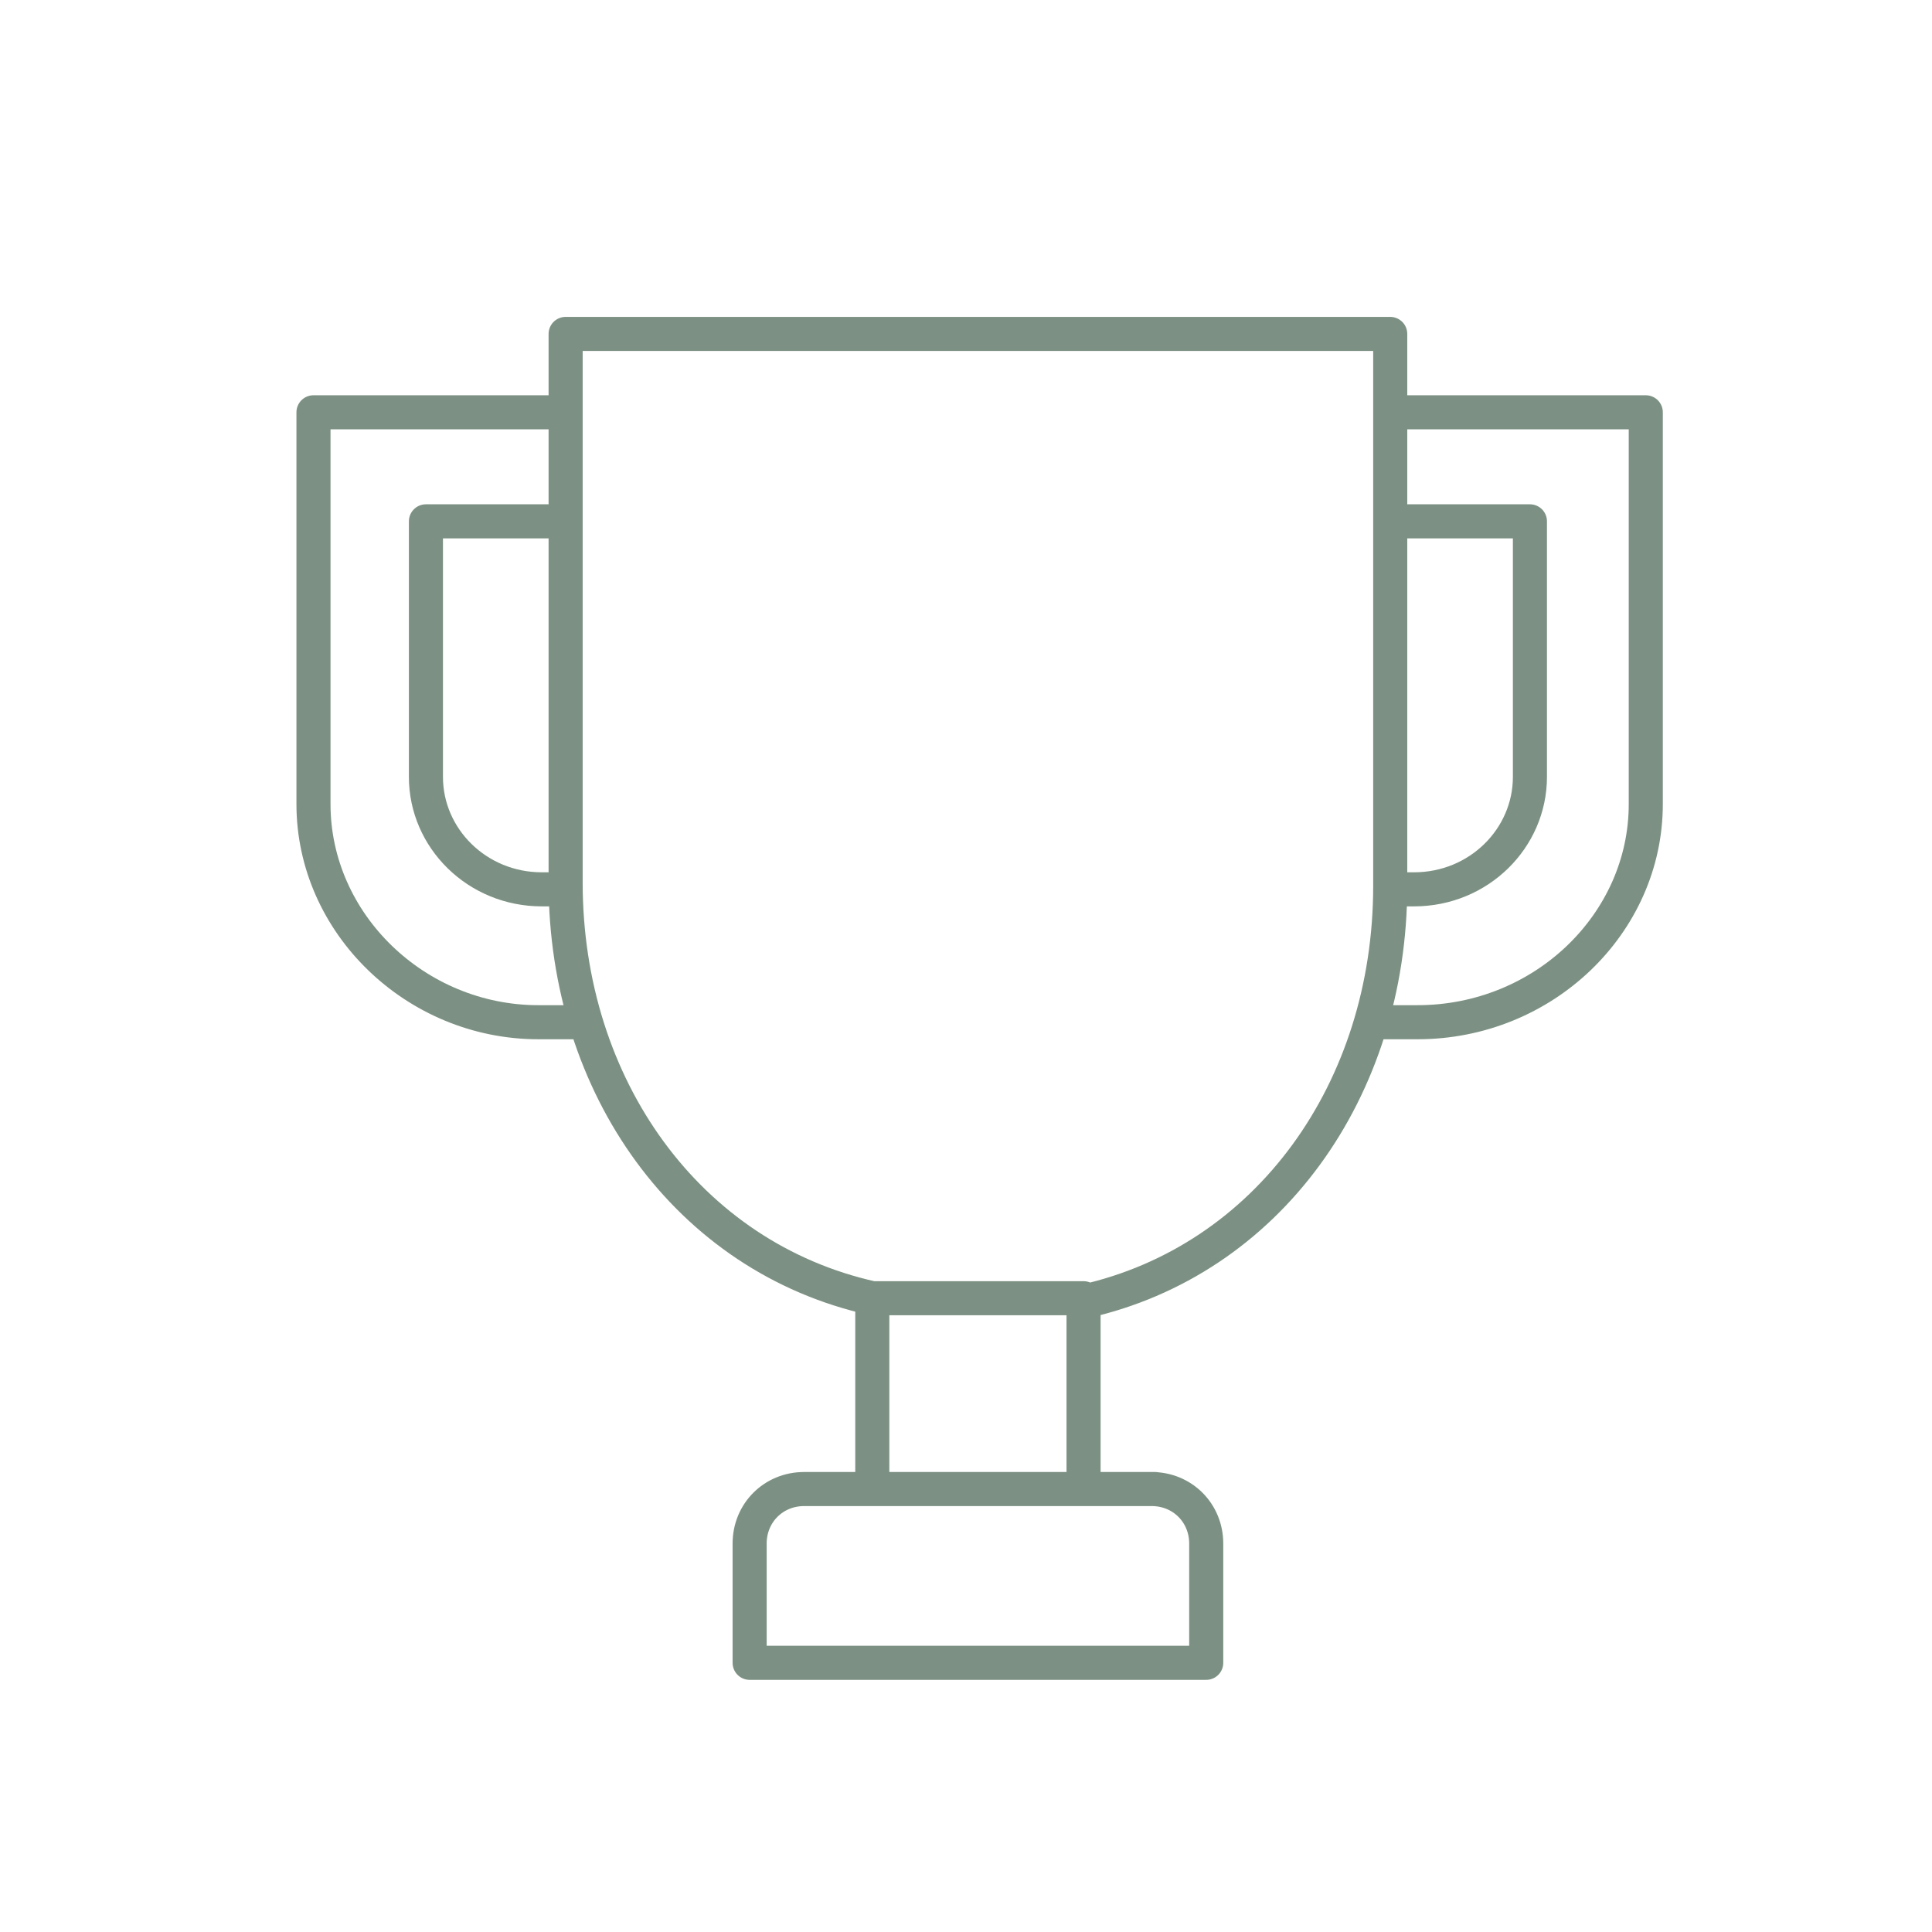 <?xml version="1.0" encoding="UTF-8"?>
<svg xmlns="http://www.w3.org/2000/svg" id="Ebene_1" version="1.1" viewBox="0 0 56.7 56.7">
  <defs>
    <style>
      .st0 {
        fill: none;
        stroke: #7c9183;
        stroke-linecap: round;
        stroke-linejoin: round;
      }
    </style>
  </defs>
  <path class="st0" d="M33.9,43.7h-10.3c-.9,0-1.6.7-1.6,1.6v3.5h13.4v-3.5c0-.9-.7-1.6-1.6-1.6Z"></path>
  <path class="st0" d="M31.8,38.2c5.4-1.2,9-6.2,9-12.2V9.8h-24.2v16.1c0,6,3.6,11,9,12.2h6.2Z"></path>
  <line class="st0" x1="25.6" y1="38.2" x2="25.6" y2="43.6"></line>
  <line class="st0" x1="31.8" y1="38.2" x2="31.8" y2="43.6"></line>
  <path class="st0" d="M16.5,12.1h-7.3v11.5c0,3.5,3,6.4,6.6,6.4h1.2"></path>
  <path class="st0" d="M16.5,15.3h-4v7.5c0,1.8,1.5,3.3,3.4,3.3h.6"></path>
  <path class="st0" d="M41,12.1h7.3v11.5c0,3.5-3,6.4-6.7,6.4h-1.2"></path>
  <path class="st0" d="M40.9,15.3h4v7.5c0,1.8-1.5,3.3-3.4,3.3h-.6"></path>
</svg>

